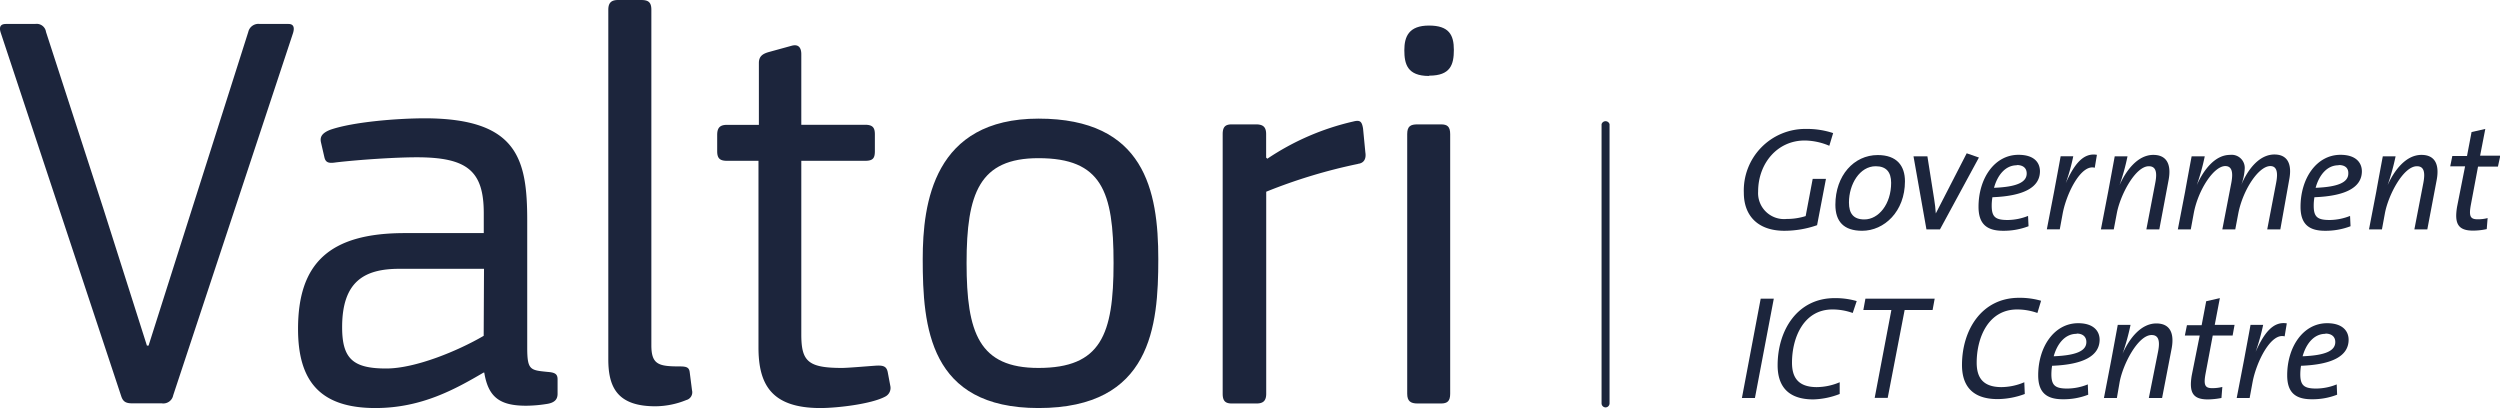 <svg xmlns="http://www.w3.org/2000/svg" viewBox="0 0 312.96 51.08"><defs><style>.cls-1{fill:#1c253c;}</style></defs><title>logo-valtori_1</title><g id="Layer_2" data-name="Layer 2"><g id="Layer_1-2" data-name="Layer 1"><path class="cls-1" d="M18.39,43.26h.21l5.45-17.15L31.08,4a1.3,1.3,0,0,1,1.44-1h3.59c.64,0,.79.43.57,1.15l-15,45.34a1.26,1.26,0,0,1-1.44,1H16.52c-.86,0-1.15-.29-1.36-.94L.09,4.09C-.12,3.44,0,3,.74,3H4.4A1.18,1.18,0,0,1,5.76,4l7.17,22.09Z"/><path class="cls-1" d="M60.59,33.65H50c-4.38,0-7.17,1.57-7.17,7.31,0,3.95,1.36,5.17,5.52,5.17,3.66,0,9-2.22,12.2-4.09Zm-.07,13C57,48.71,52.77,51.08,47,51.08c-7,0-9.69-3.44-9.69-9.9,0-8.11,3.8-12,13.35-12h9.9V26.69c0-5.31-2.08-7-8.4-7-2.58,0-7.1.29-10.11.64-.94.15-1.29,0-1.44-.64l-.43-1.87c-.14-.64.07-1.14,1.15-1.57,2.87-1,8.47-1.44,11.91-1.44C64.82,14.85,66,19.94,66,27.62V43.48c0,2.86.36,2.86,2.58,3.08.93.07,1.22.29,1.22.93v1.8c0,.64-.29,1.14-1.43,1.29a16.64,16.64,0,0,1-2.51.21c-3.3,0-4.74-1.07-5.24-4.16Z"/><path class="cls-1" d="M86.63,48.86a1,1,0,0,1-.72,1.22,10.4,10.4,0,0,1-3.87.78c-4.74,0-5.89-2.36-5.89-5.88V1.22c0-.93.44-1.22,1.23-1.22h2.86c.86,0,1.3.22,1.3,1.22v42c0,2.44.93,2.65,3.58,2.65.86,0,1.15.15,1.22.72Z"/><path class="cls-1" d="M111.45,48.29a1.21,1.21,0,0,1-.64,1.36c-1.73.93-6,1.43-8.11,1.43-6.17,0-7.75-3-7.75-7.59V20.13H91c-.94,0-1.22-.36-1.22-1.22v-2c0-.85.28-1.28,1.22-1.28h4V7.88c0-.86.51-1.15,1.22-1.36l2.87-.79c.79-.22,1.22.14,1.22,1.07v8.82h8c1,0,1.21.43,1.21,1.21v2.08c0,.86-.21,1.22-1.21,1.22h-8V41.84c0,3.36.79,4.22,5.1,4.22.71,0,3.15-.21,4.16-.28s1.43.07,1.57.86Z"/><path class="cls-1" d="M130,19.8c-7.39,0-9,4.38-9,13.13s1.57,13.13,9,13.13c7.82,0,9.4-4.16,9.4-13.13S137.92,19.8,130,19.8m0,31.28c-13.7,0-14.49-10.19-14.49-18.65,0-7,1.37-17.58,14.49-17.58,13.28,0,15,9,15,17.58,0,8.39-.86,18.65-15,18.65"/><path class="cls-1" d="M170,20.52A66.81,66.81,0,0,0,158.51,24V49.29c0,.93-.43,1.22-1.22,1.22h-3.08c-.79,0-1.15-.29-1.15-1.22V16.79c0-.94.36-1.22,1.15-1.22h3c.86,0,1.29.28,1.29,1.22v2.94l.15.14a32.06,32.06,0,0,1,10.76-4.66c.86-.22,1.07,0,1.22.86l.29,3c.14.86-.22,1.37-.94,1.44"/><path class="cls-1" d="M180.39,50.51h-2.94c-.86,0-1.29-.29-1.29-1.22V16.79c0-1,.43-1.22,1.29-1.22h2.94c.79,0,1.15.28,1.15,1.22v32.5c0,.93-.36,1.22-1.15,1.22m-1.5-41c-2.73,0-3.09-1.51-3.09-3.23s.58-3.08,3.09-3.08S182,4.38,182,6.24s-.43,3.23-3.08,3.23"/><path class="cls-1" d="M201,51a.51.51,0,0,1-.51-.51V15.55a.52.52,0,0,1,1,0V50.49A.51.51,0,0,1,201,51Z"/><path class="cls-1" d="M229,18.25a8,8,0,0,0-3.09-.66c-3.43,0-5.82,2.89-5.82,6.38a3.25,3.25,0,0,0,3.57,3.44,7.83,7.83,0,0,0,2.38-.36l.88-4.66h1.66l-1.11,5.8a12.42,12.42,0,0,1-4.08.7c-3.45,0-5.09-2-5.09-4.75a7.7,7.7,0,0,1,7.79-8,10.44,10.44,0,0,1,3.39.52Z"/><path class="cls-1" d="M233.11,28.89c-2.3,0-3.35-1.16-3.35-3.26,0-3.65,2.32-6.22,5.3-6.22,2.41,0,3.41,1.36,3.41,3.29C238.47,26.48,235.87,28.89,233.11,28.89Zm1.7-8.08c-2,0-3.35,2.24-3.35,4.54,0,1.37.55,2.12,1.93,2.12,1.78,0,3.35-1.91,3.35-4.58C236.74,21.54,236.13,20.81,234.81,20.81Z"/><path class="cls-1" d="M242.85,28.72h-1.69l-1.62-9.15h1.74l.85,5.38c.09.57.17,1.21.2,1.77h0l3.87-7.53,1.53.53Z"/><path class="cls-1" d="M249.42,24.69a6,6,0,0,0-.09,1.07c0,1.42.49,1.78,2,1.78a7.07,7.07,0,0,0,2.55-.51l.06,1.29a8.71,8.71,0,0,1-3.18.57c-2.1,0-3.08-.9-3.08-3,0-3.55,2-6.51,5-6.51,2,0,2.69,1,2.69,2.08C255.35,23.46,253.34,24.54,249.42,24.69Zm3.05-4c-1.45,0-2.43,1.27-2.85,2.82,2.84-.11,4.09-.69,4.09-1.79C253.71,21,253.21,20.66,252.47,20.66Z"/><path class="cls-1" d="M262.23,21c-1.69-.48-3.5,3.11-4,5.65l-.38,2.06h-1.62l.92-4.77c.27-1.47.55-2.92.81-4.38h1.58a24.92,24.92,0,0,1-.94,3.37l0,0c1-2.23,2.13-3.85,3.9-3.55Z"/><path class="cls-1" d="M270.31,28.72h-1.62l1.12-5.85c.28-1.44,0-2.06-.81-2.06-1.69,0-3.57,3.59-4,5.85l-.39,2.06H263l.92-4.77c.08-.42.74-4,.81-4.38h1.6a27.06,27.06,0,0,1-1,3.61h0c.86-1.93,2.32-3.79,4.23-3.79,1.69,0,2.27,1.2,1.92,3.11Z"/><path class="cls-1" d="M285.46,28.72h-1.64l1.12-5.85c.28-1.44,0-2.08-.73-2.08-1.48,0-3.43,3-4,5.87l-.39,2.06h-1.62l1.13-5.85c.27-1.44,0-2.08-.76-2.08-1.45,0-3.4,3-3.94,5.87l-.38,2.06h-1.62l.92-4.77c.07-.42.73-4,.81-4.38H276a27.88,27.88,0,0,1-1,3.61h0c.85-1.91,2.28-3.79,4.16-3.79A1.64,1.64,0,0,1,281,21.17a6.71,6.71,0,0,1-.44,2l0,0c.84-2,2.28-3.83,4.16-3.83,1.65,0,2.22,1.2,1.86,3.11Z"/><path class="cls-1" d="M289.73,24.69a6,6,0,0,0-.09,1.07c0,1.42.49,1.78,2,1.78a7.07,7.07,0,0,0,2.55-.51l.06,1.29a8.73,8.73,0,0,1-3.19.57c-2.09,0-3.07-.9-3.07-3,0-3.55,2-6.51,5-6.51,1.95,0,2.68,1,2.68,2.08C295.65,23.46,293.65,24.54,289.73,24.69Zm3-4c-1.45,0-2.43,1.27-2.85,2.82,2.83-.11,4.09-.69,4.09-1.79C294,21,293.52,20.66,292.78,20.66Z"/><path class="cls-1" d="M303.86,28.72h-1.62l1.13-5.85c.27-1.44,0-2.06-.81-2.06-1.7,0-3.57,3.59-4,5.85l-.38,2.06h-1.62l.92-4.77c.07-.42.73-4,.81-4.38h1.6a28.81,28.81,0,0,1-1,3.61h0c.87-1.93,2.32-3.79,4.24-3.79,1.69,0,2.26,1.2,1.91,3.11Z"/><path class="cls-1" d="M312.7,20.86h-2.49l-.9,4.79c-.26,1.41-.07,1.8.83,1.8a4.71,4.71,0,0,0,1.27-.15l-.11,1.38a8.3,8.3,0,0,1-1.71.19c-1.88,0-2.36-.88-2-3l1-5.05h-1.86l.26-1.29h1.84l.57-3,1.72-.39-.65,3.35H313Z"/><path class="cls-1" d="M219.69,49.82h-1.63l2.35-12.43h1.64Z"/><path class="cls-1" d="M231.93,39.18a7.51,7.51,0,0,0-2.54-.44c-3.6,0-5.06,3.53-5.06,6.66,0,1.8.72,3.06,3.11,3.06a7.45,7.45,0,0,0,2.86-.61l0,1.47A9.77,9.77,0,0,1,227,50c-3.55,0-4.47-2.08-4.47-4.27,0-4.36,2.45-8.41,7.14-8.41a9.6,9.6,0,0,1,2.76.37Z"/><path class="cls-1" d="M241.93,38.81h-3.5l-2.12,11h-1.63l2.09-11h-3.51l.26-1.42h8.67Z"/><path class="cls-1" d="M255.05,39.18a7.55,7.55,0,0,0-2.54-.44c-3.61,0-5.06,3.53-5.06,6.66,0,1.8.72,3.06,3.11,3.06a7.44,7.44,0,0,0,2.85-.61l.06,1.47a9.86,9.86,0,0,1-3.39.64c-3.55,0-4.47-2.08-4.47-4.27,0-4.36,2.45-8.41,7.14-8.41a9.6,9.6,0,0,1,2.76.37Z"/><path class="cls-1" d="M256.89,45.79a6.87,6.87,0,0,0-.09,1.06c0,1.42.5,1.79,2,1.79a6.92,6.92,0,0,0,2.56-.52l.05,1.29a8.47,8.47,0,0,1-3.18.57c-2.1,0-3.08-.9-3.08-3,0-3.55,2-6.52,5-6.52,1.95,0,2.69,1,2.69,2.08C262.82,44.55,260.81,45.64,256.89,45.79Zm3.06-4c-1.46,0-2.43,1.27-2.86,2.81,2.84-.11,4.09-.68,4.09-1.78C261.18,42.12,260.68,41.76,260,41.76Z"/><path class="cls-1" d="M270.66,49.82H269L270.16,44c.28-1.43,0-2.06-.81-2.06-1.69,0-3.57,3.59-4,5.86L265,49.82h-1.62l.92-4.77c.08-.42.74-4,.81-4.38h1.6a28.81,28.81,0,0,1-1,3.61h0c.86-1.94,2.32-3.79,4.23-3.79,1.69,0,2.27,1.19,1.92,3.11Z"/><path class="cls-1" d="M279.49,42H277l-.9,4.78c-.26,1.42-.08,1.81.83,1.81a5.14,5.14,0,0,0,1.27-.15l-.11,1.38a9.13,9.13,0,0,1-1.72.18c-1.87,0-2.35-.88-2-3l1-5h-1.86l.26-1.29h1.84l.57-3,1.71-.39-.64,3.35h2.48Z"/><path class="cls-1" d="M286,42.11c-1.7-.48-3.5,3.11-4,5.65l-.38,2.06h-1.62l.92-4.77c.27-1.47.55-2.93.81-4.38h1.58a26.54,26.54,0,0,1-.94,3.37l0,0c1-2.23,2.13-3.85,3.9-3.56Z"/><path class="cls-1" d="M288.05,45.79a6.87,6.87,0,0,0-.09,1.06c0,1.42.5,1.79,2,1.79a6.92,6.92,0,0,0,2.56-.52l.05,1.29a8.47,8.47,0,0,1-3.18.57c-2.1,0-3.07-.9-3.07-3,0-3.55,2-6.52,5-6.52,1.95,0,2.69,1,2.69,2.08C294,44.55,292,45.64,288.05,45.79Zm3.06-4c-1.46,0-2.43,1.27-2.86,2.81,2.84-.11,4.09-.68,4.09-1.78C292.34,42.12,291.84,41.76,291.11,41.76Z"/></g></g></svg>